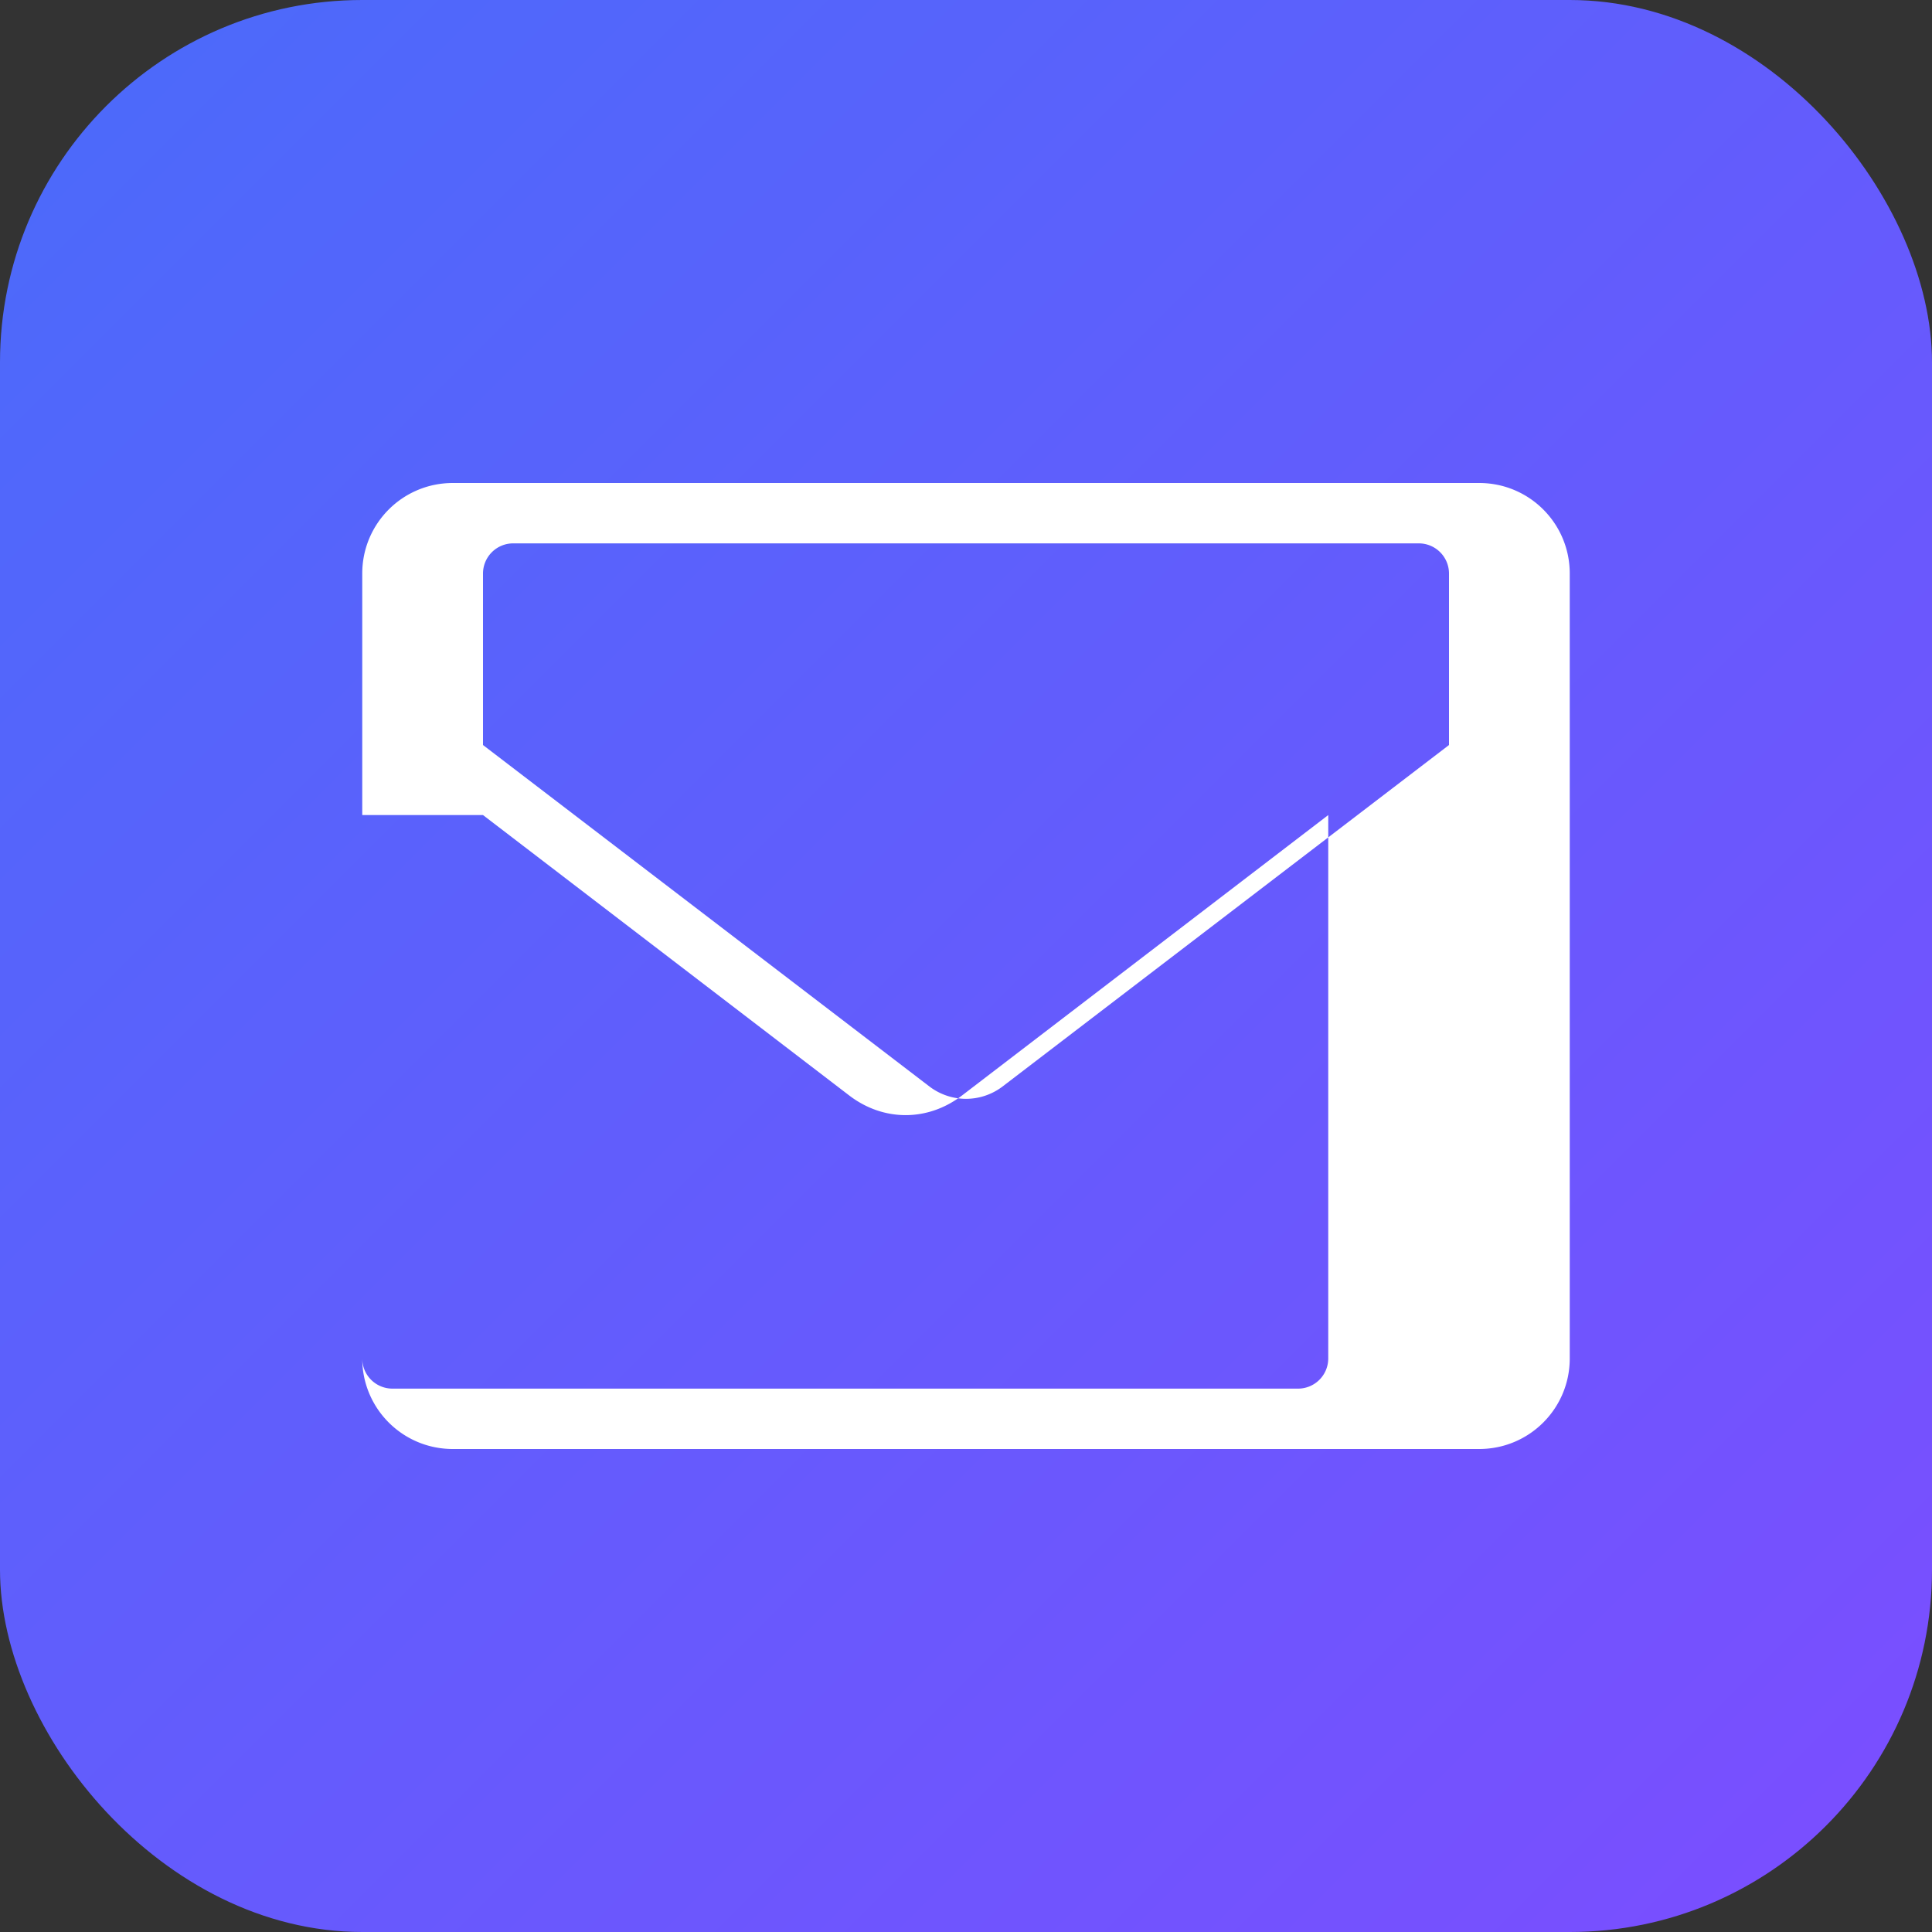 <svg xmlns="http://www.w3.org/2000/svg" width="32" height="32" viewBox="0 0 32 32">
  <rect x="0" y="0" width="32" height="32" fill="#333333" stroke="none"/>
  <defs>
    <linearGradient id="gradient" x1="0%" y1="0%" x2="100%" y2="100%">
      <stop offset="0%" stop-color="#4a6bfa"/>
      <stop offset="100%" stop-color="#7c4dff"/>
    </linearGradient>
  </defs>
  <rect width="32" height="32" rx="6" fill="url(#gradient)"/>
  <path d="M26 9.5c0-.83-.67-1.5-1.5-1.5h-17c-.83 0-1.5.67-1.5 1.5v13c0 .83.67 1.5 1.5 1.5h17c.83 0 1.5-.67 1.5-1.5v-13zm-2 0v2.84l-7.4 5.66a1 1 0 01-1.2 0L8 12.34V9.5a.5.5 0 01.5-.5h15a.5.5 0 01.5.5zm-16 4l6.06 4.64c.57.44 1.31.44 1.88 0L22 13.5v9a.5.5 0 01-.5.5h-15a.5.5 0 01-.5-.5v-9z" fill="white"/>
</svg> 